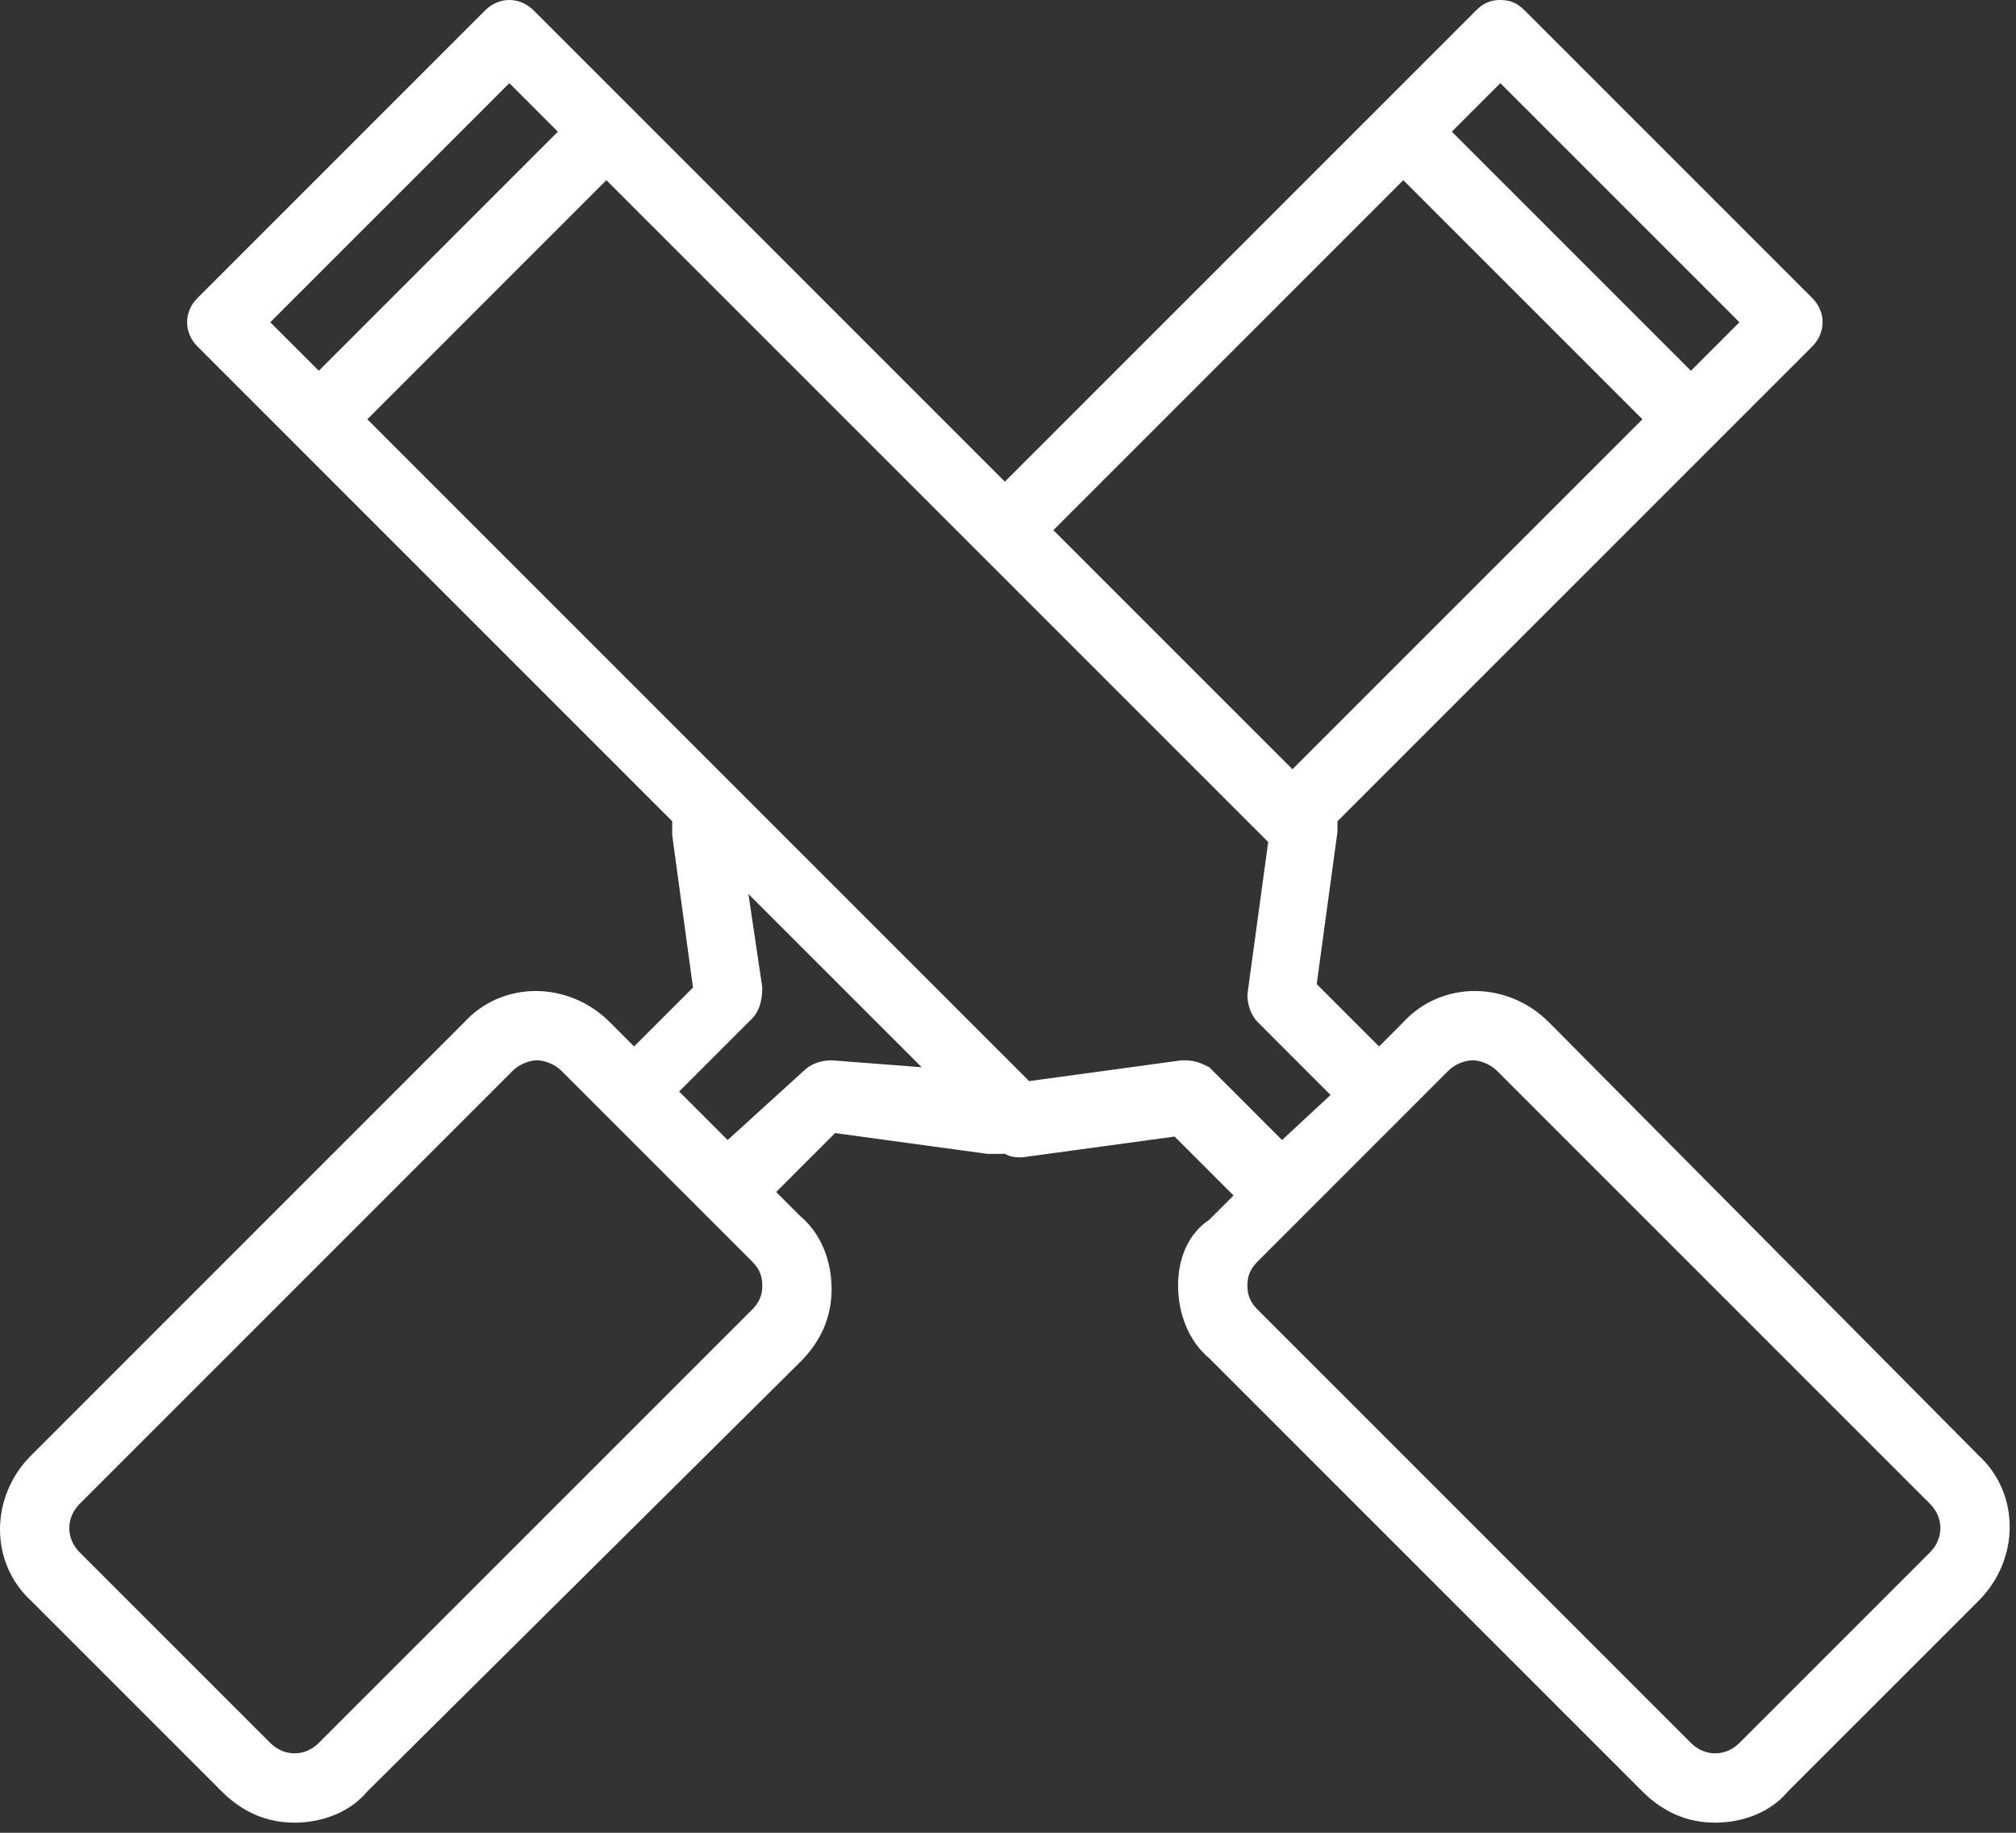 <?xml version="1.0" encoding="UTF-8"?> <svg xmlns="http://www.w3.org/2000/svg" width="110" height="100" viewBox="0 0 110 100" fill="none"><rect x="0" y="0" width="110" height="100" fill="#333333" stroke="none"/> <path d="M107.955 79.406L84.511 55.773C82.242 53.505 78.65 53.505 76.57 55.773L75.247 57.097L71.844 53.694L72.978 45.375C72.978 45.186 72.978 44.997 72.978 44.808L98.88 18.906C99.636 18.15 99.636 17.016 98.88 16.259L83.188 0.567C82.809 0.189 82.431 0 81.864 0C81.297 0 80.919 0.189 80.541 0.567L54.828 26.28L29.116 0.567C28.359 -0.189 27.225 -0.189 26.469 0.567L10.777 16.259C10.02 17.016 10.02 18.15 10.777 18.906L36.678 44.808C36.678 44.997 36.678 45.186 36.678 45.564L37.812 53.883L34.598 57.097L33.275 55.773C31.006 53.505 27.414 53.505 25.334 55.773L1.702 79.406C-0.567 81.675 -0.567 85.267 1.702 87.347L12.1 97.745C13.234 98.88 14.558 99.447 16.07 99.447C17.583 99.447 19.095 98.88 20.041 97.745L43.673 74.302C44.808 73.167 45.375 71.844 45.375 70.331C45.375 68.819 44.808 67.306 43.673 66.361L42.35 65.037L45.564 61.823L53.883 62.958C54.261 62.958 54.45 62.958 54.828 62.958C55.206 63.147 55.395 63.147 55.773 63.147L64.092 62.013L67.306 65.227L65.983 66.55C64.848 67.306 64.281 68.63 64.281 70.142C64.281 71.655 64.848 73.167 65.983 74.112L89.616 97.745C90.75 98.88 92.073 99.447 93.586 99.447C95.098 99.447 96.611 98.88 97.556 97.745L107.955 87.347C110.223 85.078 110.223 81.486 107.955 79.406ZM41.027 71.466L17.394 95.098C16.637 95.855 15.503 95.855 14.747 95.098L4.348 84.7C3.592 83.944 3.592 82.809 4.348 82.053L27.981 58.42C28.359 58.042 28.927 57.853 29.305 57.853C29.683 57.853 30.25 58.042 30.628 58.42L41.027 68.819C41.405 69.197 41.594 69.575 41.594 70.142C41.594 70.709 41.405 71.088 41.027 71.466ZM81.864 4.537L94.909 17.583L92.263 20.23L79.217 7.184L81.864 4.537ZM76.57 9.831L89.616 22.877L70.52 41.972L57.475 28.927L76.57 9.831ZM27.792 4.537L30.439 7.184L17.394 20.23L14.747 17.583L27.792 4.537ZM45.375 57.853C44.808 57.853 44.241 58.042 43.862 58.42L39.703 62.202L37.056 59.555L41.027 55.584C41.405 55.206 41.594 54.639 41.594 53.883L40.837 48.778L50.291 58.231L45.375 57.853ZM64.659 57.853H64.47L56.152 58.987L20.041 22.877L33.086 9.831L53.505 30.25L69.197 45.942L68.062 54.261C68.062 54.828 68.252 55.395 68.63 55.773L72.6 59.744L69.953 62.202L65.983 58.231C65.605 58.042 65.227 57.853 64.659 57.853ZM105.308 84.7L94.909 95.098C94.153 95.855 93.019 95.855 92.263 95.098L68.63 71.466C68.252 71.088 68.062 70.709 68.062 70.142C68.062 69.575 68.252 69.197 68.63 68.819L79.028 58.42C79.406 58.042 79.973 57.853 80.352 57.853C80.73 57.853 81.297 58.042 81.675 58.42L105.308 82.053C106.064 82.809 106.064 83.944 105.308 84.7Z" fill="white"></path> </svg> 